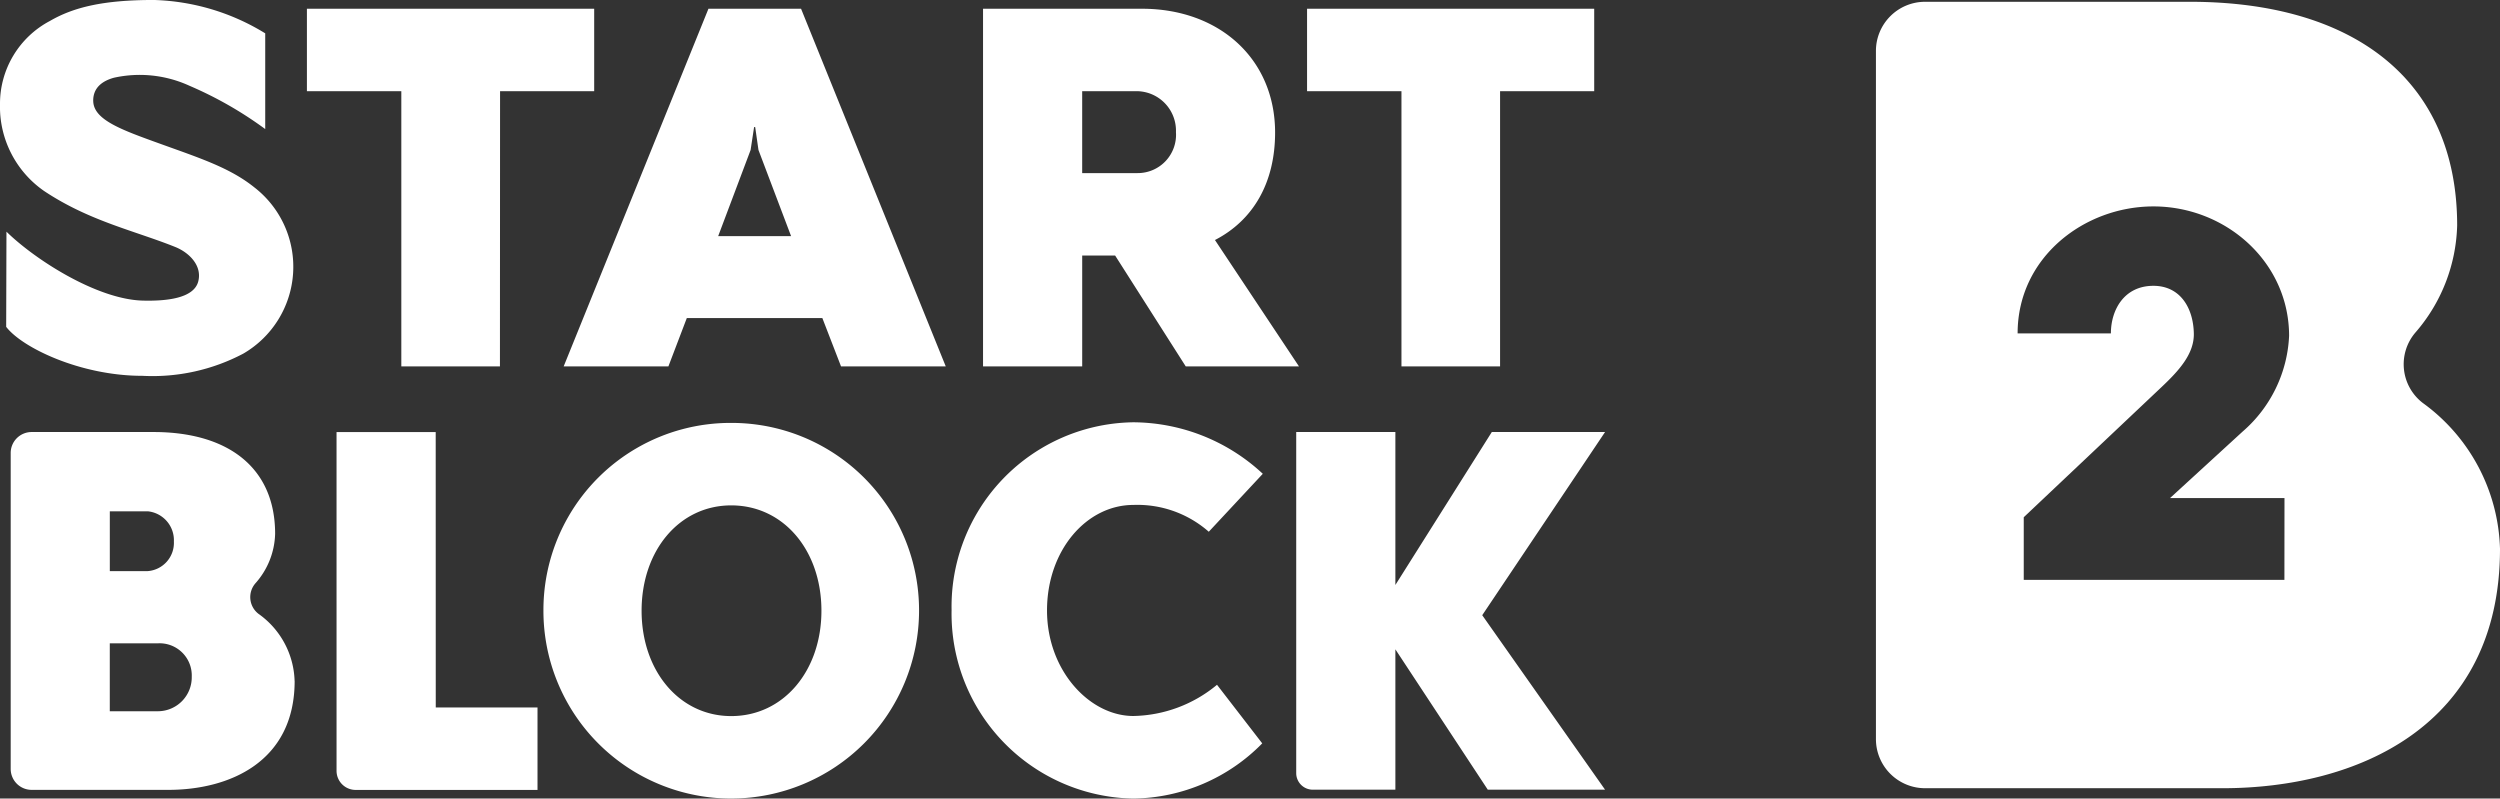 <svg xmlns="http://www.w3.org/2000/svg" xmlns:xlink="http://www.w3.org/1999/xlink" width="199" height="63.566" viewBox="0 0 199 63.566">
  <rect x="0" y="0" width="199" height="63.566" fill="#333333" stroke="none"/>
  <defs>
    <clipPath id="clip-path">
      <path id="Pfad_1257" data-name="Pfad 1257" d="M0-378.942H63.566v-199H0Z" transform="translate(0 577.942)" fill="#fff"/>
    </clipPath>
  </defs>
  <g id="startblock_logo_0c" transform="translate(-378.942) rotate(90)">
    <g id="Gruppe_56" data-name="Gruppe 56" transform="translate(0 -577.942)" clip-path="url(#clip-path)">
      <g id="Gruppe_54" data-name="Gruppe 54" transform="translate(0.138 0)">
        <path id="Pfad_1255" data-name="Pfad 1255" d="M-75.233-32.668l6.51.006v20.749h-4.983L-84.058-22.871c-1.279-1.355-2.618-2.6-4.247-2.581-2.034.029-3.823,1.065-3.823,3.218,0,2.333,1.922,3.384,3.786,3.384v7.425c-6.063,0-10.106-5.317-10.106-10.81,0-5.76,4.423-10.8,10.31-10.8a10.707,10.707,0,0,1,7.612,3.7l5.294,5.778Zm-7.578-11a3.882,3.882,0,0,1-5.586.589,13.524,13.524,0,0,0-8.54-3.334c-11.582,0-17.8,8.234-17.8,21.277V-4.06a3.913,3.913,0,0,0,3.914,3.913h54.776A3.913,3.913,0,0,0-52.137-4.06V-27.746c0-10.575-4.824-22.077-19.06-22.077a14.838,14.838,0,0,0-11.613,6.155" transform="translate(114.741 49.823)" fill="#fff"/>
      </g>
      <g id="Gruppe_55" data-name="Gruppe 55" transform="translate(0 71.236)">
        <path id="Pfad_1256" data-name="Pfad 1256" d="M-92.572-146.041c-4.8,0-8.386-3.007-8.386-7.135,0-4.163,3.582-7.18,8.386-7.18,4.783,0,8.386,3.017,8.386,7.18,0,4.128-3.6,7.135-8.386,7.135m-.022,7.814a14.94,14.94,0,0,0,14.972-14.949,14.967,14.967,0,0,0-14.972-14.951,14.916,14.916,0,0,0-14.928,14.951,14.889,14.889,0,0,0,14.928,14.949m-14.2,8.575v7.893H-79.83a1.521,1.521,0,0,0,1.522-1.522v-14.475h-6.563v8.1Zm-26.382,27.263c-1,0-1.552-.679-1.822-1.647a9.5,9.5,0,0,1,.643-6.025,30.332,30.332,0,0,1,3.443-6.021h-7.62a17.854,17.854,0,0,0-2.656,8.877c0,4.026.582,6.389,1.671,8.263a7.447,7.447,0,0,0,6.608,3.972,8.162,8.162,0,0,0,6.945-3.538c2.384-3.593,3.126-7.139,4.436-10.408.447-1.114,1.487-2.16,2.744-1.835,1.361.354,1.572,2.563,1.526,4.412-.091,3.648-3.273,8.6-5.487,10.855l7.574.022c1.663-1.265,3.9-5.926,3.9-10.832a15.47,15.47,0,0,0-1.763-8.036,7.992,7.992,0,0,0-13.233-.891c-1.56,1.94-2.325,4.316-3.478,7.509-1.113,3.082-1.905,5.321-3.429,5.321m45.857-7.842a2.7,2.7,0,0,1,2.746,2.674v3.85h-5.406v-3.829a2.56,2.56,0,0,1,2.66-2.695m-10.767,1.422a2.255,2.255,0,0,1,2.36,2.1v3h-4.762v-3.02a2.311,2.311,0,0,1,2.4-2.08m11.1-9.609a6.773,6.773,0,0,0-5.334,2.867,1.676,1.676,0,0,1-2.45.238,6.153,6.153,0,0,0-3.927-1.555c-5.269,0-8.1,3.747-8.1,9.681v9.7a1.668,1.668,0,0,0,1.668,1.668h25.149a1.667,1.667,0,0,0,1.667-1.668v-10.89c0-4.811-2.2-10.045-8.673-10.045m-46.941-16.351v-7.492h-6.564V-119.4h6.564v-7.515h21.906v-7.85Zm11.539-23.166v5.805l-6.857-2.582-1.828-.278v-.086l1.828-.262Zm10.367-3.975v-8.336l-28.469,11.518v7.371l28.469,11.525v-8.337l-3.847-1.465v-10.789Zm19.4-8.8A14.721,14.721,0,0,0-77.62-185.187a14.614,14.614,0,0,0-4.394-10.257l-4.663,3.6a10.713,10.713,0,0,1,2.484,6.66c0,3.471-3.608,6.871-8.4,6.871-4.812,0-8.4-3.165-8.4-6.871a8.606,8.606,0,0,1,2.134-6.005l-4.613-4.3a15.235,15.235,0,0,0-4.1,10.3,14.67,14.67,0,0,0,14.952,14.473m-38.018-17.862a3.05,3.05,0,0,1,3.231,3.066v4.4h-6.52v-4.418a3.148,3.148,0,0,1,3.289-3.045m18.617-9.793-10.059,6.687c-1.587-3.074-4.591-4.787-8.557-4.787-5.841,0-9.853,4.418-9.853,10.6v12.648h28.469v-7.893h-8.822v-2.623l8.822-5.619Zm-21.906-16.008v-7.493h-6.564v22.857h6.564v-7.514h21.906v-7.85Zm41.711,1.42-14.581-9.777v9.015l12.175,7.676h-12.175v7.893h27.152a1.318,1.318,0,0,0,1.318-1.319v-6.574H-89.5l11.173-7.356v-9.335Z" transform="translate(141.186 222.734)" fill="#fff"/>
      </g>
    </g>
  </g>
</svg>
